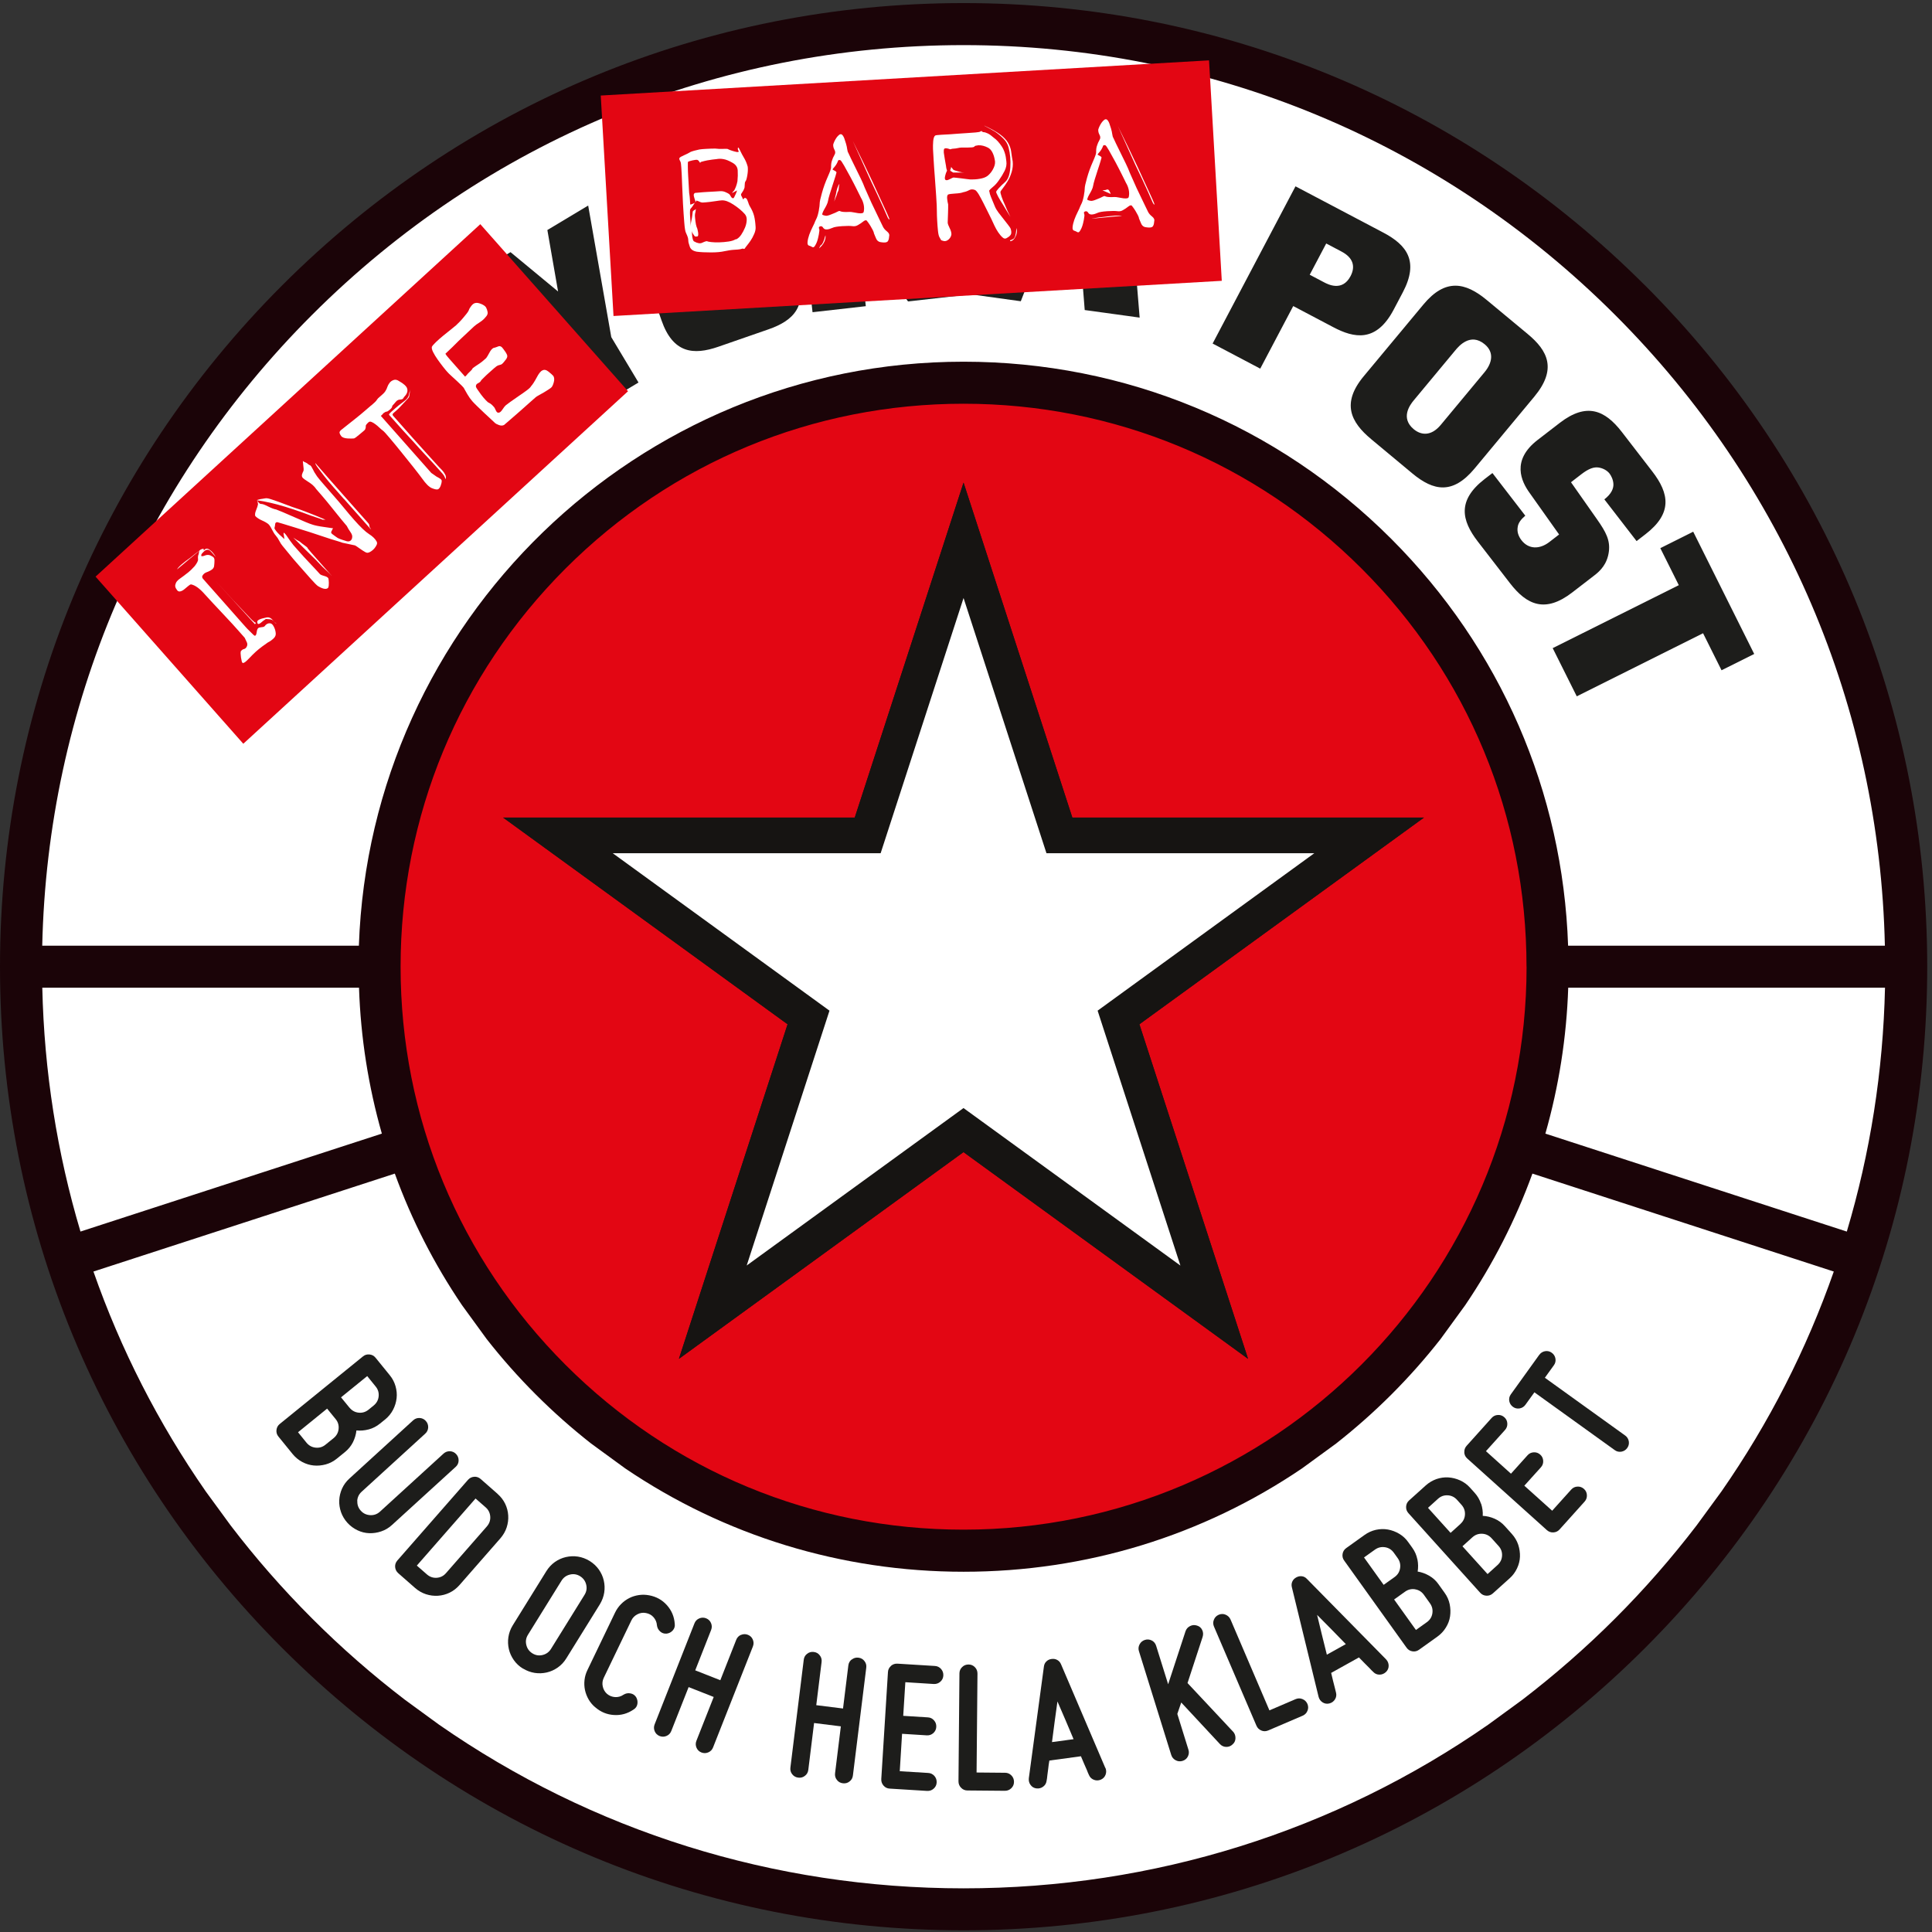 <svg xmlns:xlink="http://www.w3.org/1999/xlink" xmlns="http://www.w3.org/2000/svg" width="386" height="386" viewBox="0 0 386 386" fill="none">
  <rect x="0" y="0" width="386" height="386" fill="#333333" stroke="none"/>
  <g clip-path="url(#clip0_245_1063)">
    <path d="M193.46 309.808C128.747 309.808 76.291 257.353 76.291 192.64C76.291 127.927 128.747 75.472 193.46 75.472C258.173 75.472 310.641 127.927 310.641 192.64C310.641 257.353 258.186 309.808 193.46 309.808Z" fill="#E30613"/>
    <path d="M192.523 381.456C88.523 381.456 4.205 297.138 4.205 193.138C4.205 89.138 88.523 4.82 192.523 4.82C296.523 4.82 380.854 89.138 380.854 193.138C380.854 297.138 296.536 381.456 192.523 381.456Z" fill="white"/>
    <path d="M193.46 309.808C128.747 309.808 76.291 257.353 76.291 192.64C76.291 127.927 128.747 75.472 193.46 75.472C258.173 75.472 310.641 127.927 310.641 192.64C310.641 257.353 258.186 309.808 193.46 309.808Z" fill="#E30613"/>
    <path d="M223.476 203.27L273.546 166.906H211.667L192.523 107.938L173.367 166.906H111.475L161.545 203.283L142.415 262.162L192.511 225.772L242.594 262.162L223.476 203.27Z" fill="white"/>
    <path d="M328.643 57.007C292.279 20.643 243.94 0.615 192.511 0.615C141.081 0.615 92.742 20.643 56.379 57.007C20.028 93.37 0 141.709 0 193.139C0 244.568 20.028 292.908 56.392 329.271C92.755 365.634 141.094 385.662 192.524 385.662C243.953 385.662 292.292 365.634 328.656 329.271C365.019 292.908 385.047 244.568 385.047 193.139C385.047 141.709 365.019 93.37 328.656 57.007H328.643ZM62.315 62.943C97.089 28.17 143.325 9.014 192.511 9.014C241.696 9.014 287.933 28.17 322.706 62.943C356.492 96.73 375.533 141.338 376.585 188.946H313.295C312.256 158.237 299.806 129.516 277.97 107.667C255.147 84.844 224.784 72.265 192.498 72.265C127.259 72.265 73.932 124.233 71.701 188.946H8.437C9.501 141.338 28.529 96.73 62.315 62.943ZM304.999 193.139C304.999 255.159 254.544 305.614 192.511 305.614C162.469 305.614 134.222 293.92 112.975 272.674C91.729 251.428 80.035 223.181 80.035 193.139C80.035 163.097 91.742 134.85 112.975 113.603C134.222 92.357 162.469 80.663 192.511 80.663C222.553 80.663 250.8 92.37 272.046 113.603C293.292 134.85 304.986 163.097 304.986 193.139H304.999ZM8.437 197.332H71.727C72.06 207.32 73.612 217.09 76.291 226.489L16.079 246.056C11.412 230.413 8.822 214.052 8.45 197.332H8.437ZM343.94 297.972L338.99 304.742C334.015 311.243 328.604 317.449 322.719 323.334C316.834 329.22 310.615 334.643 304.127 339.618L297.344 344.568C266.776 365.827 230.528 377.277 192.524 377.277C154.519 377.277 118.258 365.827 87.703 344.568L80.92 339.618C74.419 334.643 68.201 329.22 62.328 323.334C56.443 317.449 51.019 311.243 46.057 304.742L41.108 297.972C31.632 284.342 24.105 269.584 18.669 254.044L78.882 234.477C82.241 243.735 86.741 252.556 92.306 260.763L97.243 267.545C100.269 271.405 103.538 275.098 107.052 278.611C110.565 282.124 114.258 285.394 118.117 288.42L124.9 293.369C144.71 306.794 168.059 314.025 192.524 314.025C216.988 314.025 240.337 306.807 260.147 293.369L266.93 288.42C270.777 285.394 274.482 282.124 277.996 278.611C281.509 275.098 284.779 271.405 287.805 267.545L292.741 260.763C298.306 252.544 302.806 243.735 306.166 234.477L366.378 254.044C360.942 269.584 353.428 284.342 343.94 297.972ZM368.968 246.056L308.756 226.489C311.436 217.09 312.987 207.32 313.32 197.332H376.61C376.238 214.052 373.648 230.413 368.981 246.056H368.968Z" fill="#1B0408"/>
    <path d="M284.497 163.341H214.244L192.511 96.423L170.777 163.341H100.512L157.353 204.641L135.645 271.483L192.498 230.183L249.351 271.483L227.643 204.641L284.484 163.354L284.497 163.341ZM192.511 221.374L149.185 252.839L165.726 201.923L122.425 170.47H175.945L192.511 119.477L209.077 170.47H262.584L219.296 201.923L235.837 252.852L192.511 221.387V221.374Z" fill="#161412"/>
    <path d="M223.476 203.27L273.546 166.906H211.667L192.523 107.938L173.367 166.906H111.475L161.545 203.283L142.415 262.162L192.511 225.772L242.594 262.162L223.476 203.27Z" fill="white"/>
    <path d="M67.829 77.856L82.497 64.623C86.536 60.969 90.191 59.789 95.178 65.303C98.397 68.867 98.281 71.637 98.064 72.701C97.833 73.958 97.23 74.881 96.461 75.894L96.525 75.958C101.756 72.791 104.91 76.227 107.077 78.625C109.68 81.51 111.681 83.305 113.655 84.318L105.564 91.614C104.013 90.652 101.679 88.472 99.499 86.139C96.807 83.228 95.012 81.984 91.883 84.805L90.062 86.446L99.589 96.999L91.601 104.205L67.816 77.856H67.829ZM80.702 76.06L85.37 81.228L87.357 79.433C88.242 78.625 90.716 76.407 88.306 73.727C86.049 71.227 83.587 73.458 83.036 73.945L80.702 76.048V76.06Z" fill="#1D1D1B"/>
    <path d="M92.781 55.906L102 50.379L111.501 58.239L109.36 45.956L117.514 41.07L122.13 67.356L127.567 76.421L118.348 81.947L112.578 72.331L92.768 55.893L92.781 55.906Z" fill="#1D1D1B"/>
    <path d="M147.403 53.416L137.581 56.378C134.978 57.186 130.311 57.827 128.118 51.505L126.285 46.223C124.067 39.812 126.695 36.85 131.978 35.016L141.351 31.759C146.621 29.926 150.557 30.567 152.801 37.029L153.545 39.17L143.607 42.62C143.018 40.914 142.12 40.158 141.261 39.914C140.402 39.671 139.517 39.837 139.043 40.004C138.261 40.273 137.607 40.94 137.222 41.658C136.773 42.491 136.773 43.62 137.376 45.364L138.235 47.851L146.967 45.261C149.89 44.389 151.737 44.094 153.788 45.094C156.019 46.171 156.878 47.928 157.353 49.326L159.186 54.608C161.417 61.058 158.686 64.02 153.493 65.815L143.556 69.264C138.504 71.021 134.44 70.572 132.157 63.981L131.516 62.148L141.671 58.622C142.082 59.647 142.595 60.455 143.402 60.801C144.184 61.212 145.12 61.237 146.069 60.904C148.288 60.135 148.98 58.032 148.198 55.775L147.377 53.416H147.403Z" fill="#1D1D1B"/>
    <path d="M158.366 27.105L169.008 25.899L170.598 39.978H170.688L177.035 24.989L188.177 23.732L180.343 41.619L193.216 58.891L181.42 60.224L171.418 46.53H171.329L172.983 61.173L162.34 62.378L158.353 27.105H158.366Z" fill="#1D1D1B"/>
    <path d="M206.794 24.76L224.72 27.222L227.694 63.457L216.719 61.944L216.155 54.828L206.551 53.507L203.948 60.187L194.024 58.815L206.782 24.747L206.794 24.76ZM214.424 32.658H214.334L209.218 46.48L215.578 47.352L214.436 32.658H214.424Z" fill="#1D1D1B"/>
    <path d="M258.827 37.224L276.342 46.456C281.124 48.969 283.522 52.225 280.278 58.393L278.445 61.868C274.957 68.484 270.533 67.561 266.379 65.368L258.378 61.15L251.787 73.651L242.273 68.638L258.827 37.236V37.224ZM264.969 48.648L261.673 54.892L264.494 56.38C265.315 56.816 268.174 58.316 269.828 55.175C270.841 53.251 270.367 51.495 268.033 50.264L264.969 48.648Z" fill="#1D1D1B"/>
    <path d="M273.956 87.743C269.841 84.319 267.981 80.562 272.469 75.164L284.394 60.829C288.766 55.572 292.766 56.38 297.062 59.957L305.23 66.74C309.281 70.099 311.089 73.766 306.55 79.242L294.626 93.589C290.253 98.847 286.42 98.116 282.163 94.577L273.969 87.755L273.956 87.743ZM296.587 74.382C298.126 72.535 298.575 70.394 296.626 68.779C293.754 66.394 291.42 69.189 290.715 70.048L282.458 79.985C281.688 80.908 279.765 83.511 282.458 85.755C283.842 86.909 285.881 87.281 287.881 84.858L296.587 74.382Z" fill="#1D1D1B"/>
    <path d="M311.513 106.809L305.576 98.437C303.986 96.218 301.896 92 307.192 87.91L311.615 84.499C316.988 80.358 320.642 81.909 324.053 86.333L330.117 94.192C333.528 98.616 334.169 102.553 328.771 106.72L326.976 108.105L320.539 99.77C321.963 98.668 322.399 97.578 322.347 96.68C322.296 95.782 321.873 95 321.565 94.603C321.052 93.949 320.219 93.539 319.411 93.41C318.475 93.257 317.411 93.615 315.949 94.744L313.872 96.347L319.103 103.796C320.86 106.297 321.732 107.951 321.437 110.22C321.116 112.682 319.732 114.054 318.552 114.951L314.128 118.362C308.717 122.542 305.05 120.875 301.691 116.529L295.254 108.194C291.985 103.95 291.113 99.962 296.639 95.693L298.178 94.513L304.743 103.027C303.896 103.745 303.306 104.489 303.217 105.361C303.076 106.232 303.358 107.117 303.973 107.925C305.409 109.784 307.615 109.771 309.525 108.31L311.5 106.784L311.513 106.809Z" fill="#1D1D1B"/>
    <path d="M338.298 106.245L350.479 130.658L343.952 133.915L340.26 126.517L315.026 139.121L310.218 129.492L335.413 116.913L331.72 109.515L338.285 106.232L338.298 106.245Z" fill="#1D1D1B"/>
    <path d="M284.497 163.341H214.244L192.511 96.423L170.777 163.341H100.512L157.353 204.641L135.645 271.483L192.498 230.183L249.351 271.483L227.643 204.641L284.484 163.354L284.497 163.341ZM192.511 221.374L149.185 252.839L165.726 201.923L122.425 170.47H175.945L192.511 119.477L209.077 170.47H262.584L219.296 201.923L235.837 252.852L192.511 221.387V221.374Z" fill="#161412"/>
    <path d="M73.65 285.588C72.829 285.806 72.009 285.87 71.214 285.793C71.124 286.601 70.893 287.383 70.521 288.139C70.136 288.896 69.611 289.55 68.931 290.101L67.303 291.422C66.623 291.973 65.88 292.358 65.085 292.576C64.277 292.794 63.482 292.871 62.687 292.794C61.892 292.717 61.123 292.486 60.379 292.089C59.635 291.691 59.007 291.165 58.468 290.511L55.635 287.024C55.314 286.639 55.186 286.203 55.237 285.703C55.289 285.216 55.507 284.806 55.891 284.498L72.509 271.009C72.893 270.688 73.329 270.56 73.829 270.612C74.317 270.663 74.727 270.881 75.035 271.265L77.868 274.753C78.407 275.407 78.791 276.138 79.022 276.946C79.253 277.753 79.33 278.548 79.24 279.343C79.15 280.138 78.92 280.908 78.535 281.651C78.15 282.395 77.625 283.036 76.958 283.587L75.906 284.434C75.227 284.985 74.483 285.37 73.663 285.588H73.65ZM67.649 285.498C67.726 284.754 67.534 284.1 67.059 283.523L65.354 281.433L59.545 286.152L61.238 288.242C61.712 288.819 62.315 289.152 63.059 289.229C63.79 289.306 64.456 289.114 65.033 288.639L66.662 287.319C67.239 286.844 67.572 286.242 67.649 285.511V285.498ZM69.842 281.254C70.316 281.831 70.919 282.164 71.65 282.241C72.393 282.318 73.047 282.113 73.624 281.651L74.663 280.805C75.24 280.331 75.573 279.728 75.65 278.997C75.727 278.266 75.535 277.6 75.06 277.023L73.368 274.933L68.136 279.177L69.842 281.267V281.254Z" fill="#1D1D1B"/>
    <path d="M71.394 299.909C71.355 300.653 71.599 301.294 72.099 301.845C72.586 302.384 73.201 302.666 73.958 302.717C74.702 302.755 75.356 302.525 75.907 302.025L88.614 290.421C88.985 290.087 89.409 289.933 89.909 289.946C90.396 289.972 90.819 290.164 91.152 290.536C91.486 290.908 91.64 291.331 91.627 291.831C91.614 292.331 91.409 292.741 91.037 293.075L78.317 304.679C77.676 305.269 76.958 305.692 76.163 305.961C75.368 306.23 74.573 306.346 73.778 306.32C72.971 306.294 72.189 306.102 71.432 305.743C70.675 305.384 70.009 304.897 69.432 304.268C68.842 303.627 68.419 302.909 68.137 302.127C67.867 301.345 67.739 300.55 67.778 299.742C67.816 298.934 68.008 298.152 68.342 297.396C68.688 296.639 69.175 295.973 69.829 295.383L82.536 283.779C82.908 283.445 83.331 283.279 83.831 283.304C84.318 283.33 84.741 283.522 85.075 283.894C85.408 284.266 85.562 284.689 85.549 285.189C85.523 285.676 85.331 286.1 84.959 286.433L72.253 298.037C71.701 298.537 71.406 299.165 71.368 299.909H71.394Z" fill="#1D1D1B"/>
    <path d="M99.397 298.458C100.051 299.035 100.564 299.689 100.923 300.433C101.282 301.177 101.487 301.959 101.538 302.767C101.589 303.574 101.487 304.369 101.23 305.164C100.974 305.947 100.551 306.677 99.987 307.331L91.806 316.679C91.229 317.333 90.575 317.845 89.831 318.204C89.088 318.563 88.306 318.769 87.498 318.82C86.69 318.871 85.895 318.769 85.1 318.512C84.318 318.256 83.587 317.833 82.933 317.268L79.561 314.306C79.189 313.973 78.984 313.563 78.945 313.076C78.907 312.588 79.061 312.152 79.394 311.768L93.499 295.663C93.832 295.291 94.242 295.086 94.73 295.048C95.217 295.009 95.653 295.163 96.037 295.497L99.409 298.458H99.397ZM97.948 303.01C97.897 302.267 97.589 301.651 97.037 301.164L95.012 299.394L83.279 312.793L85.305 314.563C85.869 315.05 86.523 315.281 87.254 315.23C87.998 315.178 88.613 314.871 89.101 314.306L97.281 304.959C97.768 304.395 97.999 303.741 97.948 303.01Z" fill="#1D1D1B"/>
    <path d="M104.474 333.375C103.731 332.913 103.128 332.349 102.654 331.669C102.179 330.99 101.846 330.259 101.666 329.477C101.487 328.695 101.448 327.887 101.576 327.066C101.705 326.246 101.987 325.464 102.448 324.72L109.154 313.911C109.616 313.167 110.18 312.565 110.86 312.077C111.539 311.603 112.27 311.27 113.065 311.09C113.86 310.911 114.655 310.872 115.476 311C116.296 311.129 117.078 311.423 117.809 311.872C118.553 312.334 119.156 312.898 119.643 313.578C120.117 314.257 120.451 314.988 120.63 315.77C120.81 316.552 120.848 317.36 120.72 318.181C120.592 319.001 120.297 319.783 119.848 320.527L113.142 331.336C112.68 332.08 112.116 332.682 111.437 333.157C110.757 333.631 110.026 333.965 109.244 334.144C108.449 334.324 107.654 334.362 106.834 334.234C106.013 334.106 105.231 333.811 104.487 333.362L104.474 333.375ZM115.912 314.924C115.27 314.526 114.591 314.411 113.873 314.59C113.155 314.757 112.591 315.167 112.193 315.796L105.487 326.605C105.09 327.246 104.974 327.925 105.154 328.644C105.321 329.362 105.731 329.926 106.359 330.323C107 330.721 107.667 330.836 108.398 330.657C109.116 330.49 109.68 330.08 110.078 329.451L116.783 318.642C117.181 318.001 117.296 317.334 117.117 316.604C116.95 315.886 116.54 315.321 115.912 314.924Z" fill="#1D1D1B"/>
    <path d="M118.925 341.107C118.387 340.659 117.951 340.133 117.604 339.543C117.258 338.94 117.015 338.312 116.874 337.658C116.733 336.991 116.707 336.325 116.784 335.645C116.861 334.965 117.053 334.299 117.374 333.645L122.887 322.182C123.195 321.554 123.58 320.989 124.08 320.489C124.567 319.989 125.118 319.592 125.721 319.284C126.323 318.976 126.965 318.784 127.657 318.681C128.337 318.579 129.029 318.605 129.708 318.733C131.132 319.002 132.311 319.656 133.247 320.707C134.183 321.759 134.709 322.99 134.812 324.439C134.876 324.939 134.748 325.375 134.414 325.746C134.081 326.118 133.671 326.336 133.17 326.388C132.683 326.426 132.247 326.285 131.888 325.952C131.516 325.618 131.311 325.208 131.247 324.708C131.209 324.105 130.978 323.58 130.58 323.118C130.183 322.656 129.67 322.387 129.055 322.272C128.478 322.156 127.913 322.233 127.362 322.515C126.811 322.797 126.413 323.195 126.144 323.746L120.63 335.209C120.361 335.773 120.297 336.35 120.425 336.94C120.554 337.53 120.836 338.03 121.284 338.427C121.759 338.825 122.297 339.03 122.913 339.069C123.515 339.094 124.067 338.94 124.567 338.594C125.003 338.325 125.452 338.235 125.939 338.325C126.426 338.402 126.798 338.645 127.08 339.056C127.336 339.492 127.426 339.941 127.349 340.428C127.272 340.915 127.016 341.287 126.58 341.556C125.387 342.364 124.092 342.736 122.682 342.646C121.284 342.569 120.028 342.056 118.938 341.107H118.925Z" fill="#1D1D1B"/>
    <path d="M148.044 326.644C148.492 326.452 148.954 326.439 149.416 326.619C149.877 326.798 150.211 327.119 150.403 327.567C150.595 328.016 150.608 328.478 150.429 328.939L142.466 349.121C142.287 349.583 141.966 349.916 141.517 350.109C141.069 350.301 140.607 350.314 140.145 350.134C139.684 349.955 139.35 349.634 139.158 349.185C138.966 348.737 138.953 348.275 139.132 347.813L142.594 339.043L137.581 337.069L134.119 345.839C133.939 346.3 133.619 346.634 133.17 346.826C132.721 347.019 132.26 347.031 131.798 346.852C131.337 346.672 131.003 346.352 130.811 345.903C130.619 345.454 130.606 344.993 130.785 344.531L138.748 324.336C138.927 323.875 139.248 323.541 139.697 323.349C140.145 323.157 140.607 323.144 141.069 323.323C141.53 323.503 141.863 323.823 142.056 324.272C142.248 324.721 142.261 325.182 142.081 325.644L138.902 333.722L143.915 335.697L147.095 327.619C147.274 327.157 147.595 326.824 148.044 326.631V326.644Z" fill="#1D1D1B"/>
    <path d="M170.2 331.552C170.585 331.245 171.034 331.129 171.521 331.193C172.021 331.258 172.418 331.475 172.713 331.873C173.021 332.258 173.136 332.706 173.072 333.194L170.405 354.735C170.341 355.235 170.123 355.632 169.726 355.927C169.341 356.235 168.892 356.35 168.392 356.286C167.892 356.222 167.495 356.004 167.2 355.607C166.892 355.222 166.777 354.773 166.841 354.273L167.995 344.913L162.648 344.246L161.494 353.606C161.43 354.106 161.212 354.504 160.814 354.799C160.43 355.107 159.981 355.222 159.481 355.158C158.981 355.094 158.583 354.876 158.276 354.478C157.968 354.094 157.852 353.645 157.917 353.145L160.584 331.604C160.648 331.104 160.866 330.706 161.263 330.411C161.648 330.104 162.097 329.988 162.597 330.052C163.097 330.116 163.494 330.334 163.789 330.732C164.097 331.116 164.212 331.565 164.148 332.065L163.084 340.682L168.431 341.349L169.495 332.732C169.559 332.245 169.777 331.834 170.174 331.54L170.2 331.552Z" fill="#1D1D1B"/>
    <path d="M177.996 332.835C178.368 332.515 178.804 332.361 179.304 332.387L186.779 332.848C187.279 332.874 187.69 333.079 188.023 333.451C188.344 333.823 188.497 334.259 188.472 334.759C188.446 335.259 188.241 335.669 187.869 336.002C187.497 336.323 187.061 336.477 186.561 336.451L180.881 336.092L180.458 342.811L185.382 343.119C185.882 343.144 186.292 343.349 186.613 343.721C186.946 344.093 187.087 344.529 187.061 345.029C187.036 345.529 186.831 345.94 186.459 346.273C186.087 346.593 185.651 346.747 185.151 346.709L180.227 346.401L179.766 353.876L185.446 354.223C185.946 354.248 186.356 354.453 186.69 354.825C187.01 355.197 187.164 355.633 187.138 356.133C187.113 356.633 186.907 357.043 186.536 357.364C186.164 357.697 185.728 357.838 185.228 357.813L177.753 357.351C177.252 357.325 176.842 357.12 176.522 356.749C176.201 356.377 176.047 355.941 176.073 355.441L177.406 334.079C177.432 333.579 177.637 333.169 178.009 332.848L177.996 332.835Z" fill="#1D1D1B"/>
    <path d="M192.011 357.173C191.665 356.827 191.498 356.391 191.498 355.891L191.69 334.337C191.69 333.837 191.87 333.414 192.229 333.068C192.575 332.721 193.011 332.555 193.511 332.555C194.011 332.555 194.434 332.734 194.78 333.093C195.127 333.439 195.293 333.875 195.293 334.375L195.114 354.134L200.807 354.186C201.307 354.186 201.73 354.365 202.076 354.724C202.422 355.07 202.589 355.506 202.589 356.006C202.589 356.506 202.41 356.929 202.051 357.276C201.692 357.622 201.268 357.789 200.768 357.789L193.293 357.724C192.793 357.724 192.37 357.545 192.024 357.186L192.011 357.173Z" fill="#1D1D1B"/>
    <path d="M220.86 353.21C221.053 353.685 221.053 354.159 220.873 354.608C220.694 355.057 220.373 355.377 219.924 355.569C219.45 355.762 218.976 355.762 218.527 355.582C218.078 355.403 217.757 355.095 217.565 354.633C217.424 354.351 217.283 354.005 217.129 353.595C216.988 353.261 216.809 352.864 216.603 352.402C216.398 351.941 216.193 351.441 215.962 350.889L209.654 351.748C209.551 352.338 209.474 352.89 209.423 353.39C209.359 353.89 209.308 354.313 209.256 354.672C209.218 355.108 209.167 355.48 209.103 355.787C209.038 356.275 208.82 356.659 208.423 356.954C208.038 357.249 207.59 357.365 207.077 357.313C206.589 357.249 206.205 357.031 205.91 356.634C205.615 356.249 205.5 355.8 205.551 355.287L208.564 332.977C208.615 332.567 208.769 332.22 209.051 331.951C209.333 331.669 209.68 331.502 210.103 331.451C210.526 331.4 210.898 331.451 211.244 331.656C211.59 331.849 211.834 332.143 211.988 332.515L220.835 353.223L220.86 353.21ZM214.488 347.466C213.962 346.222 213.424 344.953 212.872 343.645C212.321 342.337 211.782 341.093 211.27 339.939C211.09 341.196 210.898 342.529 210.718 343.94C210.526 345.35 210.346 346.722 210.18 348.056L214.475 347.479L214.488 347.466Z" fill="#1D1D1B"/>
    <path d="M246.376 345.98C246.697 346.351 246.851 346.787 246.838 347.287C246.825 347.788 246.633 348.198 246.261 348.518C245.902 348.865 245.479 349.031 244.979 349.018C244.491 349.006 244.068 348.813 243.722 348.441L236.003 340.146L235.221 342.428L237.439 349.57C237.593 350.044 237.542 350.506 237.324 350.942C237.093 351.378 236.734 351.673 236.26 351.814C235.785 351.967 235.324 351.916 234.888 351.685C234.452 351.455 234.157 351.108 234.003 350.621L227.554 329.901C227.4 329.426 227.451 328.965 227.682 328.529C227.913 328.093 228.259 327.798 228.746 327.644C229.22 327.49 229.682 327.541 230.118 327.759C230.554 327.99 230.849 328.349 230.99 328.824L233.388 336.504L236.862 325.9C237.029 325.426 237.337 325.092 237.773 324.874C238.209 324.656 238.67 324.618 239.132 324.772C239.619 324.913 239.965 325.195 240.183 325.644C240.401 326.08 240.427 326.554 240.273 327.054L237.26 336.26L246.351 345.967L246.376 345.98Z" fill="#1D1D1B"/>
    <path d="M252.018 345.747C251.557 345.567 251.236 345.247 251.031 344.785L242.543 324.975C242.35 324.513 242.338 324.065 242.53 323.603C242.709 323.141 243.03 322.821 243.491 322.616C243.953 322.423 244.415 322.411 244.863 322.603C245.312 322.795 245.646 323.103 245.851 323.564L253.621 341.721L258.852 339.477C259.314 339.284 259.763 339.272 260.224 339.464C260.686 339.656 261.006 339.964 261.212 340.426C261.404 340.887 261.417 341.349 261.224 341.797C261.045 342.259 260.724 342.58 260.263 342.785L253.377 345.734C252.916 345.926 252.454 345.939 252.005 345.747H252.018Z" fill="#1D1D1B"/>
    <path d="M276.918 331.516C277.265 331.888 277.444 332.324 277.444 332.811C277.444 333.299 277.265 333.709 276.906 334.055C276.534 334.401 276.098 334.581 275.611 334.581C275.123 334.581 274.713 334.401 274.38 334.055C274.149 333.837 273.88 333.581 273.585 333.247C273.328 332.991 273.02 332.683 272.661 332.324C272.302 331.965 271.918 331.568 271.507 331.144L265.956 334.235C266.084 334.824 266.212 335.363 266.34 335.837C266.468 336.312 266.571 336.748 266.661 337.094C266.776 337.517 266.866 337.876 266.93 338.184C267.045 338.658 266.981 339.094 266.725 339.517C266.468 339.928 266.097 340.21 265.597 340.338C265.122 340.453 264.673 340.389 264.263 340.133C263.853 339.876 263.571 339.504 263.442 339.004L258.108 317.13C258.006 316.732 258.031 316.361 258.185 316.002C258.339 315.643 258.608 315.361 258.98 315.155C259.352 314.95 259.724 314.873 260.121 314.925C260.506 314.976 260.84 315.155 261.122 315.463L276.918 331.516ZM268.892 328.49C267.956 327.529 266.994 326.541 265.994 325.516C264.994 324.503 264.058 323.541 263.147 322.643C263.442 323.887 263.75 325.195 264.096 326.567C264.443 327.952 264.776 329.285 265.096 330.593L268.892 328.478V328.49Z" fill="#1D1D1B"/>
    <path d="M283.189 311.538C283.355 312.371 283.368 313.192 283.24 313.987C284.035 314.115 284.804 314.397 285.548 314.82C286.279 315.244 286.907 315.808 287.407 316.526L288.625 318.231C289.138 318.936 289.471 319.706 289.638 320.513C289.805 321.334 289.83 322.129 289.715 322.924C289.6 323.719 289.317 324.476 288.869 325.181C288.433 325.899 287.856 326.501 287.176 326.989L283.522 329.604C283.112 329.899 282.676 330.002 282.188 329.925C281.701 329.848 281.317 329.604 281.022 329.194L268.559 311.794C268.264 311.397 268.161 310.948 268.238 310.461C268.315 309.974 268.559 309.589 268.969 309.294L272.623 306.678C273.316 306.178 274.059 305.845 274.88 305.653C275.7 305.473 276.508 305.448 277.29 305.589C278.085 305.73 278.829 306.012 279.547 306.435C280.265 306.858 280.881 307.422 281.381 308.14L282.163 309.23C282.676 309.935 283.009 310.717 283.176 311.538H283.189ZM278.637 315.077C279.239 314.641 279.611 314.064 279.727 313.32C279.842 312.589 279.688 311.923 279.252 311.307L278.47 310.217C278.034 309.615 277.457 309.243 276.726 309.127C275.995 309.012 275.329 309.166 274.713 309.602L272.521 311.166L276.444 316.641L278.637 315.077ZM282.74 317.526C282.009 317.411 281.342 317.564 280.727 318L278.534 319.565L282.894 325.655L285.086 324.091C285.689 323.655 286.061 323.078 286.176 322.347C286.291 321.616 286.138 320.949 285.702 320.334L284.484 318.629C284.048 318.026 283.471 317.654 282.74 317.539V317.526Z" fill="#1D1D1B"/>
    <path d="M295.921 300.434C296.177 301.242 296.293 302.05 296.241 302.857C297.049 302.896 297.844 303.088 298.626 303.434C299.408 303.781 300.088 304.268 300.665 304.922L302.062 306.473C302.652 307.127 303.063 307.845 303.332 308.627C303.588 309.422 303.704 310.217 303.678 311.012C303.652 311.807 303.447 312.602 303.088 313.359C302.729 314.115 302.242 314.782 301.601 315.346L298.267 318.346C297.895 318.68 297.459 318.834 296.972 318.808C296.472 318.782 296.062 318.59 295.728 318.218L281.393 302.319C281.06 301.947 280.906 301.524 280.932 301.024C280.957 300.537 281.15 300.113 281.522 299.78L284.855 296.78C285.484 296.216 286.202 295.792 286.984 295.51C287.779 295.241 288.574 295.126 289.369 295.177C290.164 295.228 290.946 295.421 291.715 295.767C292.472 296.113 293.151 296.6 293.728 297.254L294.626 298.254C295.215 298.908 295.626 299.626 295.895 300.434H295.921ZM291.792 304.46C292.343 303.96 292.651 303.332 292.69 302.601C292.728 301.857 292.497 301.216 291.997 300.652L291.1 299.652C290.6 299.1 289.984 298.793 289.24 298.754C288.497 298.716 287.856 298.947 287.304 299.447L285.304 301.255L289.817 306.255L291.818 304.447L291.792 304.46ZM296.139 306.435C295.395 306.396 294.754 306.627 294.19 307.127L292.189 308.935L297.203 314.487L299.203 312.679C299.755 312.179 300.062 311.564 300.101 310.82C300.139 310.076 299.908 309.435 299.408 308.884L298.011 307.332C297.511 306.781 296.895 306.473 296.152 306.435H296.139Z" fill="#1D1D1B"/>
    <path d="M292.562 290.151C292.536 289.663 292.69 289.227 293.023 288.856L298.024 283.291C298.357 282.919 298.768 282.727 299.268 282.701C299.768 282.675 300.191 282.829 300.563 283.163C300.934 283.496 301.127 283.906 301.152 284.406C301.178 284.894 301.024 285.329 300.691 285.701L296.883 289.933L301.883 294.433L305.191 290.753C305.525 290.381 305.935 290.189 306.435 290.163C306.935 290.138 307.358 290.292 307.73 290.625C308.102 290.958 308.294 291.369 308.32 291.869C308.346 292.369 308.192 292.792 307.858 293.164L304.55 296.831L310.115 301.832L313.923 297.6C314.257 297.228 314.667 297.036 315.167 297.01C315.654 296.985 316.09 297.139 316.462 297.472C316.834 297.805 317.026 298.216 317.052 298.716C317.077 299.203 316.924 299.639 316.59 300.011L311.59 305.576C311.256 305.947 310.846 306.14 310.346 306.165C309.859 306.191 309.423 306.037 309.051 305.704L293.139 291.394C292.767 291.061 292.574 290.651 292.549 290.151H292.562Z" fill="#1D1D1B"/>
    <path d="M307.538 270.687C307.833 270.277 308.217 270.046 308.705 269.956C309.192 269.879 309.641 269.982 310.038 270.277C310.448 270.572 310.679 270.956 310.769 271.444C310.846 271.931 310.743 272.38 310.448 272.777L308.653 275.265L324.694 286.804C325.104 287.099 325.335 287.484 325.425 287.971C325.502 288.458 325.399 288.907 325.104 289.305C324.809 289.715 324.424 289.946 323.937 290.036C323.45 290.113 323.001 290.01 322.604 289.715L306.563 278.175L304.768 280.663C304.473 281.073 304.089 281.304 303.601 281.394C303.114 281.47 302.665 281.368 302.268 281.073C301.87 280.778 301.627 280.393 301.537 279.906C301.46 279.419 301.563 278.97 301.858 278.573L307.538 270.674V270.687Z" fill="#1D1D1B"/>
    <path d="M125.477 78.165L48.609 148.597L19.092 115.208L95.961 44.789L125.477 78.165Z" fill="#E30613"/>
    <path d="M40.133 110.384C40.287 110.294 40.428 110.179 40.582 110.038C40.71 109.961 40.839 109.871 40.967 109.756C41.095 109.641 41.236 109.602 41.377 109.628C41.544 109.628 41.736 109.717 41.941 109.884C42.159 110.038 42.339 110.205 42.493 110.384C42.698 110.628 42.916 110.923 43.121 111.282L42.775 110.897L42.403 110.474C42.275 110.32 42.108 110.153 41.916 109.987C41.544 109.743 41.159 109.794 40.762 110.166C40.364 110.538 40.185 110.782 40.223 110.897C40.172 111.064 40.223 111.128 40.39 111.128C40.556 111.128 40.749 111.064 40.98 110.974C41.467 110.782 41.954 110.846 42.441 111.192C42.724 111.333 42.864 111.589 42.852 111.961C42.852 112.333 42.826 112.667 42.788 112.974C42.788 113.359 42.57 113.679 42.147 113.923C41.723 114.167 41.428 114.295 41.262 114.333C40.89 114.474 40.608 114.718 40.416 115.077C40.364 115.282 40.416 115.462 40.531 115.603L41.159 116.321L48.532 124.655L49.07 125.258C49.314 125.527 49.558 125.796 49.827 126.04C50.083 126.296 50.327 126.527 50.558 126.758C50.776 126.989 50.93 127.066 51.019 126.989C51.148 126.912 51.237 126.681 51.289 126.284C51.34 125.886 51.443 125.617 51.596 125.489C51.699 125.399 51.93 125.335 52.25 125.309C52.584 125.283 52.789 125.219 52.879 125.104C53.173 124.694 53.52 124.501 53.93 124.527C54.212 124.54 54.468 124.745 54.674 125.142C54.892 125.54 55.02 125.937 55.071 126.348C55.161 126.809 55.033 127.207 54.661 127.553C54.289 127.899 53.917 128.168 53.532 128.348C53.173 128.592 52.763 128.886 52.327 129.207C51.891 129.54 51.494 129.861 51.148 130.169C50.763 130.515 50.276 130.989 49.724 131.579C49.16 132.169 48.788 132.464 48.583 132.451C48.455 132.489 48.365 132.374 48.301 132.13C48.237 131.874 48.186 131.63 48.147 131.361C48.109 131.105 48.083 130.835 48.07 130.553C48.057 130.271 48.096 130.105 48.186 130.028C48.365 129.835 48.557 129.707 48.763 129.669C48.968 129.617 49.147 129.476 49.276 129.233C49.442 128.938 49.455 128.643 49.327 128.348C49.199 128.053 49.058 127.745 48.891 127.425L47.621 125.989C46.878 125.142 46.032 124.219 45.096 123.232C44.16 122.245 43.288 121.309 42.48 120.437C41.672 119.565 41.146 118.988 40.89 118.706C39.877 117.552 38.967 116.911 38.172 116.757C38.031 116.757 37.838 116.885 37.595 117.09C37.351 117.295 37.095 117.526 36.812 117.744C36.53 117.975 36.248 118.116 35.966 118.167C35.684 118.218 35.453 118.077 35.274 117.744C35.043 117.449 34.966 117.154 35.017 116.872C35.081 116.59 35.184 116.346 35.351 116.141C35.517 115.936 35.735 115.744 36.005 115.564C36.274 115.385 36.466 115.244 36.607 115.128C36.928 114.885 37.261 114.628 37.607 114.359C37.954 114.09 38.377 113.679 38.89 113.115C39.377 112.487 39.608 112.025 39.569 111.73C39.531 111.436 39.544 111.179 39.595 110.974C39.685 110.82 39.736 110.602 39.762 110.333C39.787 110.064 39.915 109.884 40.172 109.769C40.441 109.641 40.621 109.615 40.685 109.692C40.749 109.769 40.723 109.91 40.582 110.102C40.492 110.307 40.377 110.397 40.262 110.384L40.108 110.41L40.133 110.384ZM35.364 113.782C35.466 113.538 35.774 113.205 36.287 112.756C36.812 112.32 37.364 111.884 37.967 111.474C38.633 110.923 39.377 110.346 40.197 109.73L35.364 113.769V113.782ZM46.506 119.821C47.468 120.821 48.365 121.77 49.199 122.668C50.032 123.565 50.507 124.04 50.648 124.117C50.699 124.181 50.763 124.232 50.801 124.271C50.853 124.309 50.891 124.335 50.904 124.347C50.942 124.386 51.019 124.412 51.148 124.424L50.942 124.719L42.813 115.782L46.506 119.821ZM51.481 124.591C51.314 124.232 51.404 123.976 51.75 123.809C52.084 123.642 52.532 123.514 53.096 123.399C53.622 123.245 54.071 123.399 54.456 123.847C54.84 124.296 55.058 124.54 55.122 124.565C55.264 124.642 55.238 124.591 55.033 124.437C54.84 124.283 54.674 124.129 54.533 123.976C54.417 123.847 54.186 123.758 53.84 123.719C53.494 123.681 53.25 123.668 53.109 123.668C53.071 123.706 52.968 123.783 52.802 123.886C52.635 123.988 52.468 124.117 52.289 124.283C52.109 124.45 51.943 124.565 51.801 124.629C51.66 124.694 51.558 124.681 51.481 124.591Z" fill="white"/>
    <path d="M65.598 115.539C65.649 115.693 65.687 115.975 65.7 116.411C65.713 116.847 65.675 117.181 65.572 117.424C65.226 117.809 64.546 117.706 63.559 117.116C63.303 116.963 62.815 116.463 62.084 115.642C61.354 114.821 60.584 113.937 59.751 113.001C58.917 112.065 58.187 111.206 57.545 110.398C56.892 109.603 56.52 109.141 56.43 109.039C56.225 108.795 56.007 108.474 55.802 108.064C55.596 107.654 55.353 107.295 55.084 106.987C54.853 106.731 54.596 106.32 54.314 105.756C54.032 105.192 53.776 104.82 53.532 104.641C53.494 104.602 53.353 104.512 53.122 104.371C52.878 104.23 52.622 104.102 52.327 103.974C52.032 103.846 51.776 103.705 51.532 103.538C51.301 103.384 51.121 103.23 51.006 103.102C50.904 102.846 50.955 102.448 51.173 101.91C51.391 101.371 51.519 100.986 51.545 100.768C51.545 100.538 51.493 100.358 51.429 100.204C51.352 100.05 51.352 100.025 51.429 100.114L51.737 100.461C51.878 100.627 52.045 100.704 52.237 100.691C52.468 100.691 52.904 100.845 53.571 101.191C54.237 101.525 54.776 101.73 55.186 101.794C55.353 101.845 55.789 102.025 56.494 102.32C57.199 102.615 57.956 102.948 58.738 103.294C59.533 103.641 60.276 103.961 60.982 104.269C61.687 104.564 62.174 104.743 62.405 104.807C62.867 104.974 63.661 105.141 64.803 105.295C65.354 105.384 65.931 105.474 66.546 105.551C66.546 105.589 66.495 105.654 66.418 105.73C66.367 105.897 66.329 105.987 66.303 106C66.277 106.013 66.252 106.089 66.2 106.205C66.111 106.359 66.162 106.525 66.367 106.692C66.572 106.859 66.816 107.038 67.085 107.218C67.341 107.423 67.611 107.577 67.906 107.679C68.201 107.795 68.56 107.91 68.983 108.038C69.406 108.205 69.726 108.218 69.97 108.064C70.201 107.91 70.329 107.692 70.355 107.41C70.432 107.102 70.329 106.743 70.021 106.307C69.714 105.884 69.483 105.474 69.29 105.089C69.137 104.91 68.765 104.474 68.175 103.756C67.585 103.038 66.957 102.269 66.29 101.422C65.623 100.576 64.982 99.807 64.367 99.089C63.751 98.371 63.367 97.922 63.187 97.73C62.828 97.191 62.328 96.729 61.687 96.332C61.046 95.934 60.623 95.627 60.43 95.409C60.302 95.216 60.276 94.986 60.366 94.716C60.456 94.447 60.546 94.229 60.636 94.075C60.687 93.87 60.674 93.485 60.584 92.908C60.559 92.665 60.533 92.395 60.507 92.101C60.661 92.229 60.853 92.331 61.072 92.408C61.277 92.498 61.431 92.614 61.559 92.729C61.687 92.844 61.815 92.921 61.956 92.96C62.136 93.075 62.302 93.332 62.482 93.716C62.649 94.101 62.944 94.601 63.367 95.204C63.572 95.486 63.969 95.96 64.546 96.627C65.123 97.294 65.777 98.063 66.534 98.909C67.29 99.755 68.021 100.627 68.765 101.525C69.496 102.422 70.162 103.205 70.765 103.884C72.034 105.32 73.022 106.256 73.714 106.692C74.419 107.141 74.906 107.603 75.189 108.09C75.355 108.321 75.381 108.577 75.266 108.833C75.15 109.09 74.996 109.333 74.804 109.564C74.612 109.795 74.394 109.987 74.137 110.154C73.881 110.321 73.676 110.411 73.534 110.423C73.394 110.475 73.175 110.423 72.893 110.257C72.611 110.09 72.342 109.923 72.073 109.731C71.804 109.539 71.56 109.372 71.316 109.205C71.085 109.051 70.945 108.962 70.906 108.962L68.418 108.436C68.278 108.372 67.893 108.244 67.239 108.051C66.598 107.872 65.803 107.615 64.854 107.295C63.905 106.974 62.892 106.641 61.828 106.295C60.751 105.948 59.751 105.641 58.828 105.359C57.904 105.077 57.109 104.833 56.443 104.628C55.776 104.423 55.43 104.32 55.379 104.32C55.135 104.346 54.994 104.474 54.981 104.692C54.968 104.91 54.917 105.179 54.84 105.487C54.84 105.615 54.93 105.795 55.148 106.064C55.353 106.32 55.584 106.577 55.84 106.82C56.173 107.102 56.494 107.41 56.802 107.705C56.802 107.474 56.763 107.256 56.725 107.026C56.622 106.615 56.635 106.41 56.725 106.436C56.917 106.577 57.161 106.846 57.43 107.269C57.699 107.692 58.097 108.231 58.61 108.898L59.892 110.346C60.418 110.949 60.982 111.552 61.559 112.167C62.148 112.783 62.661 113.347 63.123 113.834C63.572 114.321 63.854 114.629 63.944 114.732C64.136 114.873 64.444 114.988 64.841 115.091C65.239 115.193 65.508 115.36 65.611 115.565L65.598 115.539ZM65.059 103.833C65.059 103.833 64.841 103.846 64.469 103.833C64.213 103.717 63.777 103.564 63.161 103.371C62.546 103.179 61.623 102.846 60.405 102.384C59.225 101.961 58.071 101.589 56.968 101.243C55.866 100.909 54.866 100.64 54.007 100.448C53.071 100.23 52.173 100.063 51.301 99.948C51.429 99.871 51.609 99.807 51.84 99.768C52.032 99.717 52.211 99.678 52.391 99.666C52.57 99.64 52.763 99.614 52.994 99.563C53.224 99.512 53.583 99.563 54.058 99.717C54.545 99.871 55.084 100.05 55.673 100.268C56.263 100.473 56.879 100.704 57.494 100.948C58.11 101.191 58.674 101.384 59.148 101.538C59.635 101.691 60.212 101.897 60.879 102.153C61.546 102.41 62.213 102.666 62.879 102.935C63.623 103.243 64.354 103.551 65.072 103.846L65.059 103.833ZM66.277 115.052C66.277 115.052 66.111 114.873 65.893 114.642C65.675 114.411 65.367 114.129 64.995 113.783C64.61 113.437 64.2 113.026 63.739 112.526C63.277 112.026 62.803 111.552 62.315 111.09C61.187 110 59.956 108.769 58.597 107.41C59.033 107.731 59.456 107.987 59.866 108.192C60.174 108.462 60.495 108.705 60.802 108.923C61.123 109.154 61.315 109.308 61.392 109.385C61.431 109.513 61.7 109.859 62.225 110.449C62.751 111.039 63.315 111.68 63.918 112.372L66.277 115.039V115.052ZM68.726 99.717L66.598 97.306C65.905 96.524 65.316 95.806 64.803 95.152C64.303 94.498 63.88 93.947 63.533 93.485C63.187 93.037 63.008 92.703 62.982 92.498C64.918 94.729 66.675 96.742 68.252 98.512L73.612 104.564C73.727 104.692 73.791 104.846 73.804 105.038C73.804 105.218 73.842 105.346 73.906 105.41C73.983 105.5 74.035 105.577 74.073 105.666C74.112 105.756 74.137 105.807 74.15 105.82L74.265 105.948L68.739 99.704L68.726 99.717Z" fill="white"/>
    <path d="M74.15 81.024L74.701 80.536C74.894 80.37 75.048 80.203 75.163 80.075C75.278 79.895 75.407 79.716 75.561 79.549L76.407 78.805C76.753 78.498 76.984 78.216 77.099 77.959C77.189 77.844 77.279 77.639 77.381 77.331C77.484 77.036 77.638 76.741 77.843 76.485C78.048 76.215 78.317 76.036 78.651 75.92C78.971 75.805 79.33 75.869 79.702 76.126C80.638 76.651 81.177 77.139 81.331 77.575C81.484 78.01 81.407 78.446 81.1 78.882C80.792 79.228 80.612 79.472 80.548 79.6C80.484 79.729 80.292 79.805 79.971 79.831C79.625 79.831 79.33 79.972 79.087 80.267C78.843 80.562 78.625 80.819 78.42 81.024C78.317 81.267 78.279 81.408 78.266 81.447C78.253 81.485 78.125 81.639 77.843 81.883C77.586 82.114 77.381 82.229 77.24 82.242C77.099 82.242 76.907 82.344 76.663 82.511C76.573 82.588 76.509 82.652 76.471 82.716C76.432 82.78 76.356 82.844 76.279 82.921L76.086 83.088L86.164 94.487L87.229 95.231C87.511 95.371 87.754 95.513 87.96 95.654C88.165 95.795 88.267 95.961 88.254 96.115C88.254 96.346 88.19 96.641 88.049 97.026C87.908 97.41 87.729 97.654 87.511 97.757C87.28 97.846 86.882 97.769 86.305 97.538C85.728 97.308 85.087 96.667 84.344 95.615C83.985 95.115 83.395 94.359 82.587 93.333C81.779 92.307 80.972 91.294 80.151 90.294C79.343 89.294 78.587 88.371 77.868 87.524C77.163 86.678 76.702 86.178 76.484 86.024C76.266 85.87 76.035 85.665 75.766 85.409C75.509 85.152 75.24 84.934 74.958 84.729C74.689 84.524 74.432 84.383 74.201 84.293C73.971 84.204 73.778 84.229 73.624 84.37C73.24 84.716 73.047 84.973 73.073 85.152C73.099 85.332 73.06 85.537 72.958 85.781C72.932 85.845 72.817 85.973 72.599 86.152C72.381 86.332 72.137 86.55 71.881 86.755C71.624 86.96 71.38 87.165 71.15 87.345C70.919 87.525 70.752 87.614 70.624 87.601C70.457 87.627 70.073 87.627 69.457 87.601C68.842 87.563 68.419 87.409 68.188 87.153C67.996 86.896 67.88 86.678 67.842 86.499C67.803 86.319 67.906 86.127 68.136 85.922C68.239 85.832 68.585 85.563 69.137 85.127C69.701 84.691 70.316 84.204 70.996 83.652C71.675 83.114 72.317 82.588 72.906 82.075C73.496 81.562 73.906 81.216 74.124 81.024H74.15ZM77.728 82.844C77.715 82.742 77.843 82.575 78.112 82.332L79.061 81.498C79.42 81.177 79.792 80.883 80.189 80.588C80.587 80.293 80.894 80.049 81.112 79.857C81.497 79.511 81.728 79.049 81.779 78.446C81.882 78.203 81.895 77.959 81.831 77.716C81.882 77.869 81.907 78.062 81.882 78.305C81.869 78.587 81.818 78.934 81.728 79.305C81.664 79.447 81.472 79.665 81.164 79.985C80.856 80.293 80.535 80.639 80.189 81.024C79.843 81.408 79.51 81.742 79.189 82.024L78.599 82.537C78.407 82.703 78.381 82.883 78.535 83.062L79.779 84.46L82.433 87.46C83.433 88.589 84.433 89.704 85.446 90.807C86.459 91.91 87.203 92.73 87.677 93.269C88.177 93.756 88.537 94.153 88.742 94.474C88.947 94.795 89.062 95.025 89.062 95.166C89.126 95.423 89.101 95.602 88.972 95.718C88.972 95.641 88.947 95.513 88.87 95.346C88.767 95.09 88.613 94.859 88.421 94.641L87.87 94.025C87.523 93.641 87.088 93.153 86.575 92.589C86.049 92.025 85.472 91.397 84.831 90.717C84.19 90.038 83.523 89.307 82.856 88.55C81.331 86.922 79.625 85.024 77.728 82.883V82.844Z" fill="white"/>
    <path d="M110.604 75.165C110.373 74.908 110.039 74.6 109.578 74.241C109.129 73.882 108.719 73.805 108.36 74.01C108.026 74.151 107.642 74.626 107.231 75.421C106.808 76.216 106.436 76.793 106.103 77.165C105.988 77.383 105.68 77.678 105.167 78.049C104.667 78.421 104.116 78.806 103.539 79.191C102.962 79.588 102.436 79.96 101.961 80.293C101.487 80.639 101.192 80.857 101.051 80.973C100.872 81.127 100.654 81.409 100.384 81.819C100.115 82.229 99.859 82.447 99.641 82.447C99.41 82.499 99.218 82.345 99.064 81.999C98.91 81.652 98.794 81.434 98.718 81.345C98.666 81.281 98.538 81.152 98.346 80.947C98.153 80.755 97.922 80.588 97.64 80.447C97.564 80.447 97.358 80.268 97.025 79.921C96.692 79.575 96.397 79.203 96.102 78.819C95.82 78.434 95.563 78.062 95.332 77.729C95.102 77.383 95.025 77.165 95.102 77.062C95.102 76.857 95.268 76.677 95.563 76.536C95.858 76.395 96.05 76.203 96.153 75.959C96.217 75.908 96.409 75.716 96.704 75.408C97.012 75.1 97.346 74.78 97.717 74.459C98.089 74.139 98.423 73.831 98.743 73.549C99.064 73.267 99.294 73.1 99.474 73.023C99.73 72.959 99.936 72.895 100.115 72.831C100.295 72.767 100.551 72.51 100.884 72.061C101.308 71.613 101.436 71.228 101.295 70.882C101.154 70.549 100.91 70.164 100.564 69.728C100.243 69.241 99.897 69.061 99.538 69.215C99.166 69.369 98.846 69.471 98.551 69.535C98.269 69.702 98.012 70.023 97.769 70.484C97.525 70.959 97.307 71.305 97.14 71.536C97.038 71.638 96.858 71.792 96.602 72.01C96.358 72.228 96.089 72.433 95.807 72.626C95.525 72.818 95.255 72.998 94.999 73.164C94.743 73.331 94.563 73.472 94.448 73.562C94.371 73.741 94.243 73.908 94.063 74.075C93.884 74.241 93.691 74.421 93.486 74.639C93.345 74.831 93.165 75.036 92.922 75.254L91.05 73.138C90.576 72.6 90.127 72.087 89.716 71.626C89.306 71.164 89.062 70.843 88.986 70.677C89.96 69.779 90.845 68.907 91.64 68.1C92.332 67.445 92.986 66.83 93.602 66.253C94.217 65.676 94.589 65.317 94.743 65.189C94.999 64.958 95.371 64.689 95.858 64.381C96.345 64.073 96.717 63.74 96.987 63.394C97.333 63.048 97.487 62.701 97.422 62.342C97.358 61.996 97.256 61.688 97.115 61.432C96.948 61.15 96.602 60.919 96.102 60.714C95.589 60.509 95.191 60.458 94.897 60.56C94.666 60.611 94.422 60.791 94.166 61.111C93.909 61.432 93.743 61.727 93.666 61.983C93.589 62.163 93.448 62.394 93.23 62.663C93.012 62.932 92.781 63.214 92.537 63.509C92.294 63.804 92.037 64.086 91.755 64.368C91.486 64.65 91.268 64.856 91.114 64.996C90.96 65.125 90.64 65.394 90.152 65.779C89.665 66.176 89.139 66.599 88.575 67.048C88.011 67.51 87.511 67.946 87.075 68.369C86.639 68.792 86.37 69.1 86.28 69.305C86.229 69.548 86.306 69.895 86.537 70.356C86.767 70.818 87.062 71.292 87.421 71.805C87.78 72.318 88.139 72.792 88.486 73.241C88.832 73.69 89.114 74.023 89.332 74.267C89.537 74.51 89.832 74.793 90.216 75.139C90.601 75.485 90.96 75.806 91.293 76.126C91.64 76.447 91.947 76.742 92.242 77.036C92.537 77.319 92.704 77.537 92.755 77.677C92.871 77.895 93.076 78.254 93.383 78.78C93.691 79.306 94.012 79.755 94.358 80.152C94.512 80.332 94.82 80.652 95.294 81.114C95.768 81.588 96.269 82.063 96.794 82.55C97.32 83.037 97.794 83.473 98.23 83.883C98.666 84.294 98.897 84.499 98.91 84.525C99.012 84.627 99.256 84.755 99.653 84.909C100.051 85.063 100.397 85.063 100.705 84.909C100.808 84.82 101.179 84.499 101.808 83.96C102.436 83.422 103.128 82.819 103.872 82.165C104.616 81.499 105.321 80.883 105.949 80.319C106.59 79.755 106.949 79.434 107.039 79.357C107.142 79.267 107.36 79.126 107.693 78.947C108.026 78.767 108.36 78.588 108.693 78.383C109.039 78.178 109.321 77.998 109.578 77.831C109.821 77.677 110.014 77.537 110.142 77.421C110.334 77.254 110.501 76.895 110.642 76.37C110.783 75.844 110.745 75.434 110.565 75.139L110.604 75.165Z" fill="white"/>
    <path d="M241.557 12.058L120.027 19.087L122.574 63.134L244.104 56.105L241.557 12.058Z" fill="#E30613"/>
    <path d="M148.544 49.712C148.646 49.751 148.736 49.712 148.826 49.635C148.851 49.545 148.98 49.353 149.223 49.071C149.467 48.776 149.71 48.443 149.967 48.071C150.223 47.699 150.454 47.263 150.672 46.763C150.89 46.276 150.993 45.814 150.967 45.378C150.916 44.481 150.813 43.75 150.672 43.173C150.518 42.596 150.313 42.096 150.057 41.647C149.8 41.25 149.608 40.852 149.492 40.442C149.364 40.032 149.223 39.749 149.069 39.621C148.89 39.519 148.749 39.519 148.633 39.647L148.518 39.865C148.39 39.698 148.313 39.544 148.274 39.403C148.082 39.121 148.018 38.916 148.069 38.762C148.39 38.313 148.608 37.929 148.698 37.634C148.749 37.57 148.787 37.364 148.787 36.993C148.787 36.634 148.839 36.39 148.916 36.262C149.057 36.134 149.185 35.749 149.3 35.082C149.416 34.428 149.454 33.839 149.39 33.313C149.236 32.736 149.031 32.223 148.774 31.761C148.518 31.3 148.339 30.979 148.236 30.812C148.108 30.556 147.954 30.235 147.762 29.864C147.582 29.479 147.467 29.389 147.415 29.594C147.402 29.799 147.441 29.979 147.556 30.146C147.672 30.312 147.556 30.389 147.249 30.377C147.018 30.338 146.71 30.261 146.338 30.146C145.966 30.03 145.633 29.902 145.338 29.748C145.159 29.735 144.825 29.723 144.338 29.748C143.851 29.761 143.364 29.748 142.902 29.684C142.325 29.684 141.684 29.71 140.991 29.748C140.504 29.774 140.081 29.812 139.735 29.864C138.966 30.03 138.376 30.184 137.978 30.351C137.619 30.569 137.183 30.8 136.67 31.018C136.158 31.236 135.85 31.415 135.747 31.569C135.696 31.723 135.709 31.838 135.773 31.941C135.837 32.043 135.901 32.172 135.965 32.338C136.029 32.479 136.081 32.851 136.119 33.467C136.158 34.082 136.183 34.582 136.209 34.98C136.209 35.185 136.247 35.839 136.286 36.954C136.324 38.07 136.376 39.301 136.452 40.66C136.529 42.019 136.619 43.276 136.709 44.429C136.799 45.584 136.914 46.276 137.042 46.494C137.273 47.007 137.414 47.353 137.453 47.532C137.491 47.725 137.517 47.943 137.529 48.199C137.529 48.379 137.632 48.725 137.812 49.276C137.991 49.815 138.453 50.148 139.222 50.289C140.017 50.392 140.966 50.43 142.081 50.43C143.197 50.43 144.082 50.34 144.748 50.187C145.492 50.033 146.146 49.93 146.684 49.905C147.236 49.879 147.633 49.84 147.903 49.789C148.21 49.687 148.428 49.648 148.531 49.687L148.544 49.712ZM147.018 47.776C146.684 47.994 146.21 48.161 145.582 48.251C144.966 48.34 144.351 48.404 143.748 48.417C143.146 48.443 142.581 48.417 142.094 48.366C141.594 48.302 141.338 48.251 141.299 48.199C141.184 48.148 140.863 48.238 140.363 48.468C140.132 48.597 139.876 48.635 139.581 48.584C139.286 48.533 139.004 48.417 138.735 48.263C138.581 48.212 138.478 48.045 138.401 47.738C138.324 47.443 138.273 47.109 138.26 46.763L138.183 45.468C138.171 45.648 138.183 45.814 138.209 45.994C138.222 46.314 138.363 46.622 138.607 46.93C138.735 47.161 138.863 47.263 138.978 47.263C139.094 47.263 139.209 47.25 139.325 47.237C139.491 47.199 139.543 46.93 139.478 46.443C139.402 45.955 139.312 45.596 139.184 45.365C139.081 45.083 139.004 44.686 138.94 44.186C138.876 43.686 138.85 43.314 138.837 43.083C138.837 42.904 138.863 42.634 138.966 42.25L139.03 41.763L138.773 41.955C138.517 42.083 138.401 42.211 138.401 42.327C138.376 42.442 138.35 42.686 138.312 43.045C138.273 43.404 138.209 43.788 138.119 44.16C137.991 44.66 137.991 45.173 137.927 45.686C138.094 44.506 137.786 43.288 137.863 42.096C137.889 41.763 137.914 41.763 138.145 41.506C138.26 41.378 138.44 41.109 138.709 40.685L138.876 40.429C138.799 40.544 138.658 40.634 138.453 40.698C138.26 40.801 138.068 40.852 137.901 40.865L137.837 39.826C137.824 39.506 137.786 39.211 137.747 38.942C137.696 38.672 137.671 38.442 137.671 38.275C137.671 38.134 137.645 37.736 137.606 37.108C137.568 36.467 137.529 35.813 137.491 35.133C137.453 34.454 137.427 33.826 137.427 33.249C137.427 32.672 137.427 32.364 137.465 32.338C137.581 32.248 137.876 32.146 138.363 32.043C138.85 31.941 139.158 31.902 139.273 31.928C139.453 31.979 139.607 32.108 139.735 32.338C139.863 32.569 139.953 32.569 139.991 32.364C140.504 32.223 140.94 32.108 141.299 32.043C141.658 31.979 142.004 31.928 142.351 31.877C142.697 31.825 142.966 31.8 143.171 31.787C143.569 31.71 144.017 31.697 144.518 31.787C145.018 31.864 145.607 32.095 146.3 32.492C146.992 32.864 147.351 33.377 147.39 34.056C147.428 34.736 147.415 35.454 147.338 36.211C147.249 36.647 147.146 37.018 147.031 37.3C146.915 37.583 146.813 37.826 146.697 38.031C146.505 38.211 146.351 38.403 146.249 38.583L147.261 38.044C147.159 38.365 147.069 38.634 146.954 38.839C146.851 39.083 146.761 39.262 146.684 39.403C146.608 39.544 146.531 39.608 146.479 39.608C146.3 39.608 146.146 39.493 146.005 39.224C145.864 38.955 145.736 38.801 145.646 38.749C145.492 38.647 145.261 38.519 144.928 38.377C144.594 38.236 144.248 38.172 143.876 38.198C143.697 38.198 143.364 38.224 142.851 38.262C142.351 38.288 141.812 38.326 141.248 38.352C140.684 38.39 140.184 38.416 139.735 38.467C139.286 38.506 138.991 38.531 138.85 38.544C138.619 38.672 138.555 38.89 138.632 39.211C138.709 39.531 138.799 39.814 138.901 40.07C138.966 40.224 138.966 40.352 138.901 40.468L139.171 40.057C139.286 40.134 139.427 40.185 139.568 40.211C139.658 40.262 139.773 40.314 139.902 40.365C140.03 40.416 140.184 40.455 140.363 40.468C140.825 40.442 141.312 40.403 141.838 40.339C142.274 40.288 142.697 40.224 143.133 40.16C143.569 40.096 143.928 40.044 144.21 40.032C144.851 39.993 145.62 40.275 146.543 40.878C147.467 41.48 148.223 42.109 148.813 42.776C149.095 43.109 149.223 43.519 149.185 44.019C149.159 44.519 149.044 45.007 148.839 45.494C148.633 45.981 148.39 46.455 148.095 46.891C147.8 47.327 147.454 47.648 147.056 47.84L147.018 47.776Z" fill="white"/>
    <path d="M161.686 49.082C161.417 49.044 161.302 48.8 161.34 48.364C161.379 47.928 161.494 47.441 161.686 46.89C161.892 46.338 162.11 45.825 162.353 45.351C162.597 44.877 162.776 44.479 162.879 44.184C163.11 43.761 163.302 43.299 163.43 42.799C163.558 42.299 163.635 41.927 163.648 41.697C163.712 41.402 163.751 41.068 163.764 40.684C163.764 40.312 163.917 39.607 164.212 38.568C164.52 37.453 164.918 36.363 165.379 35.324C165.841 34.285 166.072 33.644 166.046 33.413C166.046 33.208 166.046 32.99 166.072 32.734C166.097 32.49 166.161 32.234 166.264 31.965C166.366 31.644 166.495 31.349 166.649 31.093C166.802 30.836 166.879 30.618 166.867 30.452C166.867 30.247 166.79 30.016 166.649 29.772C166.52 29.516 166.456 29.221 166.469 28.875C166.52 28.695 166.597 28.477 166.713 28.233C166.828 27.977 166.969 27.746 167.123 27.515C167.29 27.285 167.456 27.092 167.661 26.938C167.854 26.785 168.046 26.772 168.226 26.9C168.405 27.067 168.559 27.31 168.687 27.656C168.803 28.003 168.918 28.349 169.033 28.721C169.136 29.093 169.226 29.451 169.264 29.798C169.316 30.144 169.38 30.387 169.482 30.529C169.546 30.695 169.726 31.08 170.008 31.657C170.29 32.234 170.598 32.875 170.944 33.567C171.29 34.26 171.636 34.965 171.983 35.683C172.329 36.401 172.585 37.004 172.765 37.491C172.957 37.914 173.239 38.529 173.585 39.337C173.932 40.145 174.303 40.953 174.701 41.748C175.098 42.543 175.445 43.299 175.765 43.966C176.086 44.646 176.291 45.069 176.381 45.236C176.547 45.607 176.829 45.941 177.227 46.248C177.624 46.556 177.752 46.902 177.637 47.287C177.611 47.749 177.496 48.082 177.329 48.261C177.15 48.441 176.765 48.492 176.188 48.415C175.637 48.39 175.265 48.146 175.06 47.697C174.855 47.249 174.714 46.877 174.598 46.595C174.598 46.454 174.509 46.236 174.367 45.953C174.226 45.671 174.073 45.415 173.931 45.171C173.79 44.928 173.624 44.697 173.457 44.453C173.278 44.223 173.175 44.081 173.149 44.056C172.995 43.953 172.765 44.017 172.444 44.274C172.124 44.53 171.803 44.748 171.457 44.941C171.123 45.158 170.739 45.248 170.316 45.184C169.893 45.12 169.2 45.12 168.251 45.184C167.302 45.248 166.661 45.351 166.264 45.543C165.866 45.723 165.507 45.825 165.2 45.838C164.853 45.864 164.61 45.736 164.456 45.492C164.315 45.236 164.11 45.146 163.853 45.223C163.623 45.3 163.558 45.441 163.635 45.646C163.725 45.864 163.725 46.107 163.661 46.402C163.648 46.633 163.571 47.031 163.443 47.569C163.315 48.108 163.148 48.569 162.93 48.928C162.725 49.351 162.507 49.492 162.276 49.351C162.045 49.223 161.853 49.133 161.674 49.082H161.686ZM164.918 47.018C165.007 47.531 164.853 48.108 164.456 48.736C164.302 48.98 164.033 49.275 163.674 49.608C163.674 49.518 163.712 49.428 163.789 49.339C163.815 49.223 163.866 49.121 163.943 49.044C164.02 48.967 164.123 48.877 164.238 48.787C164.366 48.608 164.533 48.261 164.7 47.761C164.751 47.556 164.815 47.3 164.918 47.005V47.018ZM171.97 39.427C171.867 39.235 171.624 38.735 171.226 37.927C170.829 37.119 170.393 36.286 169.931 35.414C169.457 34.542 169.033 33.773 168.649 33.093C168.264 32.413 168.008 32.054 167.892 32.003C167.623 31.926 167.469 31.977 167.418 32.157C167.367 32.337 167.251 32.567 167.072 32.875C166.918 33.119 166.738 33.349 166.546 33.555C166.354 33.76 166.302 33.888 166.392 33.914C166.546 33.99 166.7 34.08 166.867 34.17C167.033 34.26 167.123 34.362 167.123 34.478C167.123 34.503 167.059 34.76 166.905 35.247C166.751 35.734 166.584 36.298 166.366 36.927C166.161 37.568 165.956 38.183 165.777 38.786C165.597 39.389 165.482 39.825 165.443 40.094C165.405 40.363 165.302 40.645 165.148 40.966C164.995 41.273 164.841 41.568 164.674 41.838C164.52 42.107 164.405 42.35 164.328 42.581C164.251 42.799 164.276 42.928 164.392 42.953C164.597 43.03 164.802 43.081 165.007 43.107C165.212 43.133 165.597 43.043 166.161 42.799C166.7 42.594 167.097 42.415 167.354 42.274C167.61 42.133 167.79 42.107 167.918 42.222C168.239 42.35 168.841 42.389 169.713 42.338C169.918 42.338 170.187 42.35 170.521 42.428C170.854 42.492 171.175 42.556 171.482 42.594C171.79 42.633 172.047 42.633 172.239 42.594C172.444 42.556 172.547 42.44 172.572 42.274C172.662 41.863 172.662 41.402 172.56 40.902C172.457 40.402 172.265 39.914 171.97 39.44V39.427ZM166.661 40.299C166.751 39.825 166.867 39.325 167.008 38.799C167.072 38.363 167.174 37.94 167.302 37.542C167.444 37.145 167.572 36.876 167.713 36.76C167.649 37.055 167.597 37.324 167.585 37.555C167.585 37.901 167.495 38.196 167.328 38.44C167.302 38.555 167.251 38.722 167.187 38.927C167.11 39.132 167.02 39.363 166.918 39.594L166.649 40.312L166.661 40.299ZM177.663 43.838C177.547 43.812 177.381 43.569 177.188 43.081C176.983 42.594 176.714 42.004 176.393 41.273C176.06 40.555 175.675 39.722 175.252 38.799C174.816 37.863 174.355 36.888 173.867 35.875C172.842 33.619 171.675 31.041 170.38 28.157C171.893 31.208 173.213 33.926 174.329 36.324C174.791 37.337 175.252 38.337 175.701 39.312C176.15 40.286 176.534 41.12 176.842 41.786C177.163 42.466 177.393 43.005 177.56 43.402C177.727 43.799 177.765 43.941 177.676 43.825L177.663 43.838Z" fill="white"/>
    <path d="M186.843 27.079C186.959 27.015 187.369 26.964 188.074 26.925L189.921 26.823C190.152 26.81 190.588 26.771 191.241 26.72C191.895 26.669 192.524 26.63 193.152 26.592C193.78 26.553 194.37 26.515 194.934 26.463C195.498 26.412 195.819 26.348 195.896 26.258C196.127 26.156 196.204 26.13 196.152 26.181C196.101 26.233 196.191 26.31 196.422 26.399C196.716 26.399 197.024 26.502 197.37 26.669C197.717 26.835 198.114 27.13 198.576 27.541C199.089 27.887 199.601 28.451 200.127 29.233C200.653 30.015 200.961 31.015 201.063 32.221C201.153 32.849 201.038 33.49 200.717 34.131C200.396 34.772 200.025 35.388 199.601 35.977C199.191 36.567 198.781 37.029 198.371 37.349C197.973 37.683 197.755 37.888 197.729 37.978C197.614 38.068 197.588 38.144 197.627 38.183C197.678 38.221 197.704 38.337 197.717 38.503C197.729 38.734 198.076 39.632 198.742 41.183C198.909 41.606 199.166 42.042 199.486 42.465C199.819 42.901 200.153 43.325 200.499 43.761C200.845 44.197 201.153 44.581 201.409 44.927C201.679 45.273 201.845 45.517 201.909 45.658C202.05 46.081 202.089 46.44 202.012 46.722C201.935 47.005 201.64 47.287 201.102 47.581C200.845 47.735 200.576 47.697 200.294 47.428C199.999 47.171 199.717 46.825 199.435 46.415C199.153 45.992 198.896 45.543 198.665 45.043C198.435 44.543 198.229 44.12 198.063 43.748C197.896 43.414 197.665 42.94 197.37 42.35C197.075 41.76 196.768 41.158 196.46 40.529C196.152 39.914 195.845 39.35 195.563 38.862C195.268 38.375 195.024 38.08 194.819 37.965C194.37 37.785 193.973 37.798 193.626 37.991C193.28 38.183 192.883 38.324 192.46 38.401C192.113 38.542 191.562 38.632 190.806 38.67C190.049 38.709 189.575 38.785 189.408 38.875C189.241 39.029 189.19 39.324 189.241 39.76C189.292 40.196 189.357 40.555 189.434 40.837C189.434 40.978 189.434 41.209 189.434 41.529C189.434 41.85 189.408 42.209 189.408 42.594C189.408 42.991 189.382 43.35 189.369 43.709C189.344 44.055 189.344 44.325 189.344 44.491C189.357 44.722 189.485 45.081 189.728 45.556C189.972 46.03 190.087 46.453 190.087 46.799C190.049 47.184 189.869 47.517 189.562 47.812C189.241 48.107 188.908 48.223 188.562 48.158C188.203 48.069 188.036 48.005 188.023 47.966C188.01 47.928 187.908 47.735 187.69 47.376C187.562 47.146 187.459 46.722 187.395 46.081C187.331 45.453 187.279 44.786 187.241 44.094C187.203 43.401 187.177 42.748 187.177 42.145C187.177 41.542 187.164 41.158 187.151 41.017C187.151 40.837 187.1 40.196 187.036 39.081C186.972 37.965 186.882 36.76 186.779 35.465C186.677 34.17 186.587 32.939 186.523 31.797L186.408 29.784C186.382 29.349 186.408 28.823 186.446 28.22C186.497 27.605 186.638 27.22 186.856 27.066L186.843 27.079ZM195.524 29.015C195.242 29.066 195.037 29.092 194.921 29.118C194.806 29.143 194.703 29.207 194.626 29.336C194.434 29.438 194.024 29.477 193.396 29.477C192.767 29.477 192.344 29.477 192.113 29.477C191.857 29.489 191.588 29.528 191.318 29.592C191.049 29.656 190.793 29.682 190.562 29.695C190.267 29.707 190.075 29.746 189.985 29.797C189.882 29.849 189.728 29.823 189.523 29.72C189.049 29.579 188.741 29.592 188.613 29.772C188.562 29.925 188.549 30.156 188.562 30.477C188.562 30.503 188.587 30.643 188.626 30.913C188.664 31.169 188.716 31.464 188.767 31.797C188.818 32.131 188.869 32.439 188.933 32.746C188.998 33.041 189.023 33.272 189.036 33.413C189.087 33.695 189.126 33.888 189.177 33.964C189.228 34.054 189.203 34.182 189.087 34.362C189.01 34.516 188.921 34.772 188.831 35.157C188.741 35.542 188.754 35.785 188.869 35.901C188.998 36.067 189.28 36.042 189.728 35.811C190.177 35.58 190.434 35.465 190.498 35.465C190.588 35.465 190.767 35.477 191.049 35.516C191.331 35.554 191.652 35.593 192.036 35.631C192.421 35.67 192.819 35.721 193.242 35.785C193.665 35.849 194.024 35.875 194.306 35.849C194.973 35.849 195.601 35.772 196.191 35.631C196.781 35.49 197.255 35.247 197.601 34.875C197.986 34.503 198.306 34.041 198.563 33.464C198.819 32.9 198.871 32.362 198.73 31.849C198.64 31.336 198.486 30.849 198.255 30.413C198.024 29.977 197.729 29.669 197.37 29.489C196.716 29.156 196.088 29.002 195.511 29.028L195.524 29.015ZM190.126 33.464L190.408 33.836C190.498 33.952 190.677 34.041 190.947 34.105C191.216 34.17 191.459 34.246 191.703 34.323C192.024 34.426 192.383 34.477 192.754 34.477H190.446L189.857 34.118C189.857 34.067 189.857 33.977 189.882 33.862C189.985 33.682 190.036 33.503 190.023 33.336L190.113 33.464H190.126ZM196.691 25.117C198.037 25.733 199.063 26.31 199.794 26.848C200.525 27.387 201.05 27.938 201.397 28.515C201.73 29.092 201.948 29.682 202.025 30.285C202.102 30.887 202.204 31.554 202.333 32.272C202.397 32.964 202.333 33.657 202.127 34.349C201.922 35.041 201.653 35.657 201.32 36.208C200.986 36.747 200.679 37.208 200.371 37.593C200.076 37.978 199.909 38.209 199.884 38.298C199.858 38.439 199.935 38.785 200.114 39.311C200.294 39.837 200.525 40.414 200.82 41.029C201.089 41.709 201.435 42.478 201.871 43.325C201.332 42.453 200.845 41.67 200.435 40.965C200.025 40.35 199.691 39.786 199.422 39.286C199.166 38.773 199.024 38.465 199.024 38.35C199.024 38.234 199.204 37.978 199.563 37.58C199.935 37.183 200.384 36.747 200.896 36.285C201.448 35.76 201.768 34.811 201.858 33.426C201.948 32.041 201.832 30.708 201.499 29.425C201.32 28.771 200.973 28.182 200.461 27.682C199.948 27.169 199.409 26.72 198.832 26.323C198.165 25.925 197.447 25.527 196.678 25.143L196.691 25.117ZM201.807 48.069C201.884 47.979 201.961 47.928 202.038 47.928C202.115 47.928 202.268 47.838 202.525 47.684C202.666 47.556 202.756 47.389 202.82 47.184C202.884 46.979 202.935 46.761 202.974 46.517L203.089 45.556C203.128 45.697 203.153 45.876 203.166 46.069C203.192 46.44 203.102 46.825 202.922 47.21C202.692 47.684 202.435 47.992 202.153 48.107C201.871 48.223 201.756 48.21 201.807 48.056V48.069Z" fill="white"/>
    <path d="M214.642 46.095C214.373 46.056 214.257 45.813 214.296 45.377C214.334 44.941 214.45 44.454 214.642 43.902C214.847 43.351 215.065 42.838 215.309 42.364C215.552 41.889 215.732 41.492 215.834 41.197C216.065 40.774 216.258 40.312 216.386 39.812C216.514 39.312 216.591 38.94 216.604 38.709C216.668 38.414 216.706 38.081 216.719 37.696C216.719 37.325 216.873 36.619 217.168 35.581C217.476 34.465 217.873 33.375 218.335 32.337C218.796 31.298 219.027 30.657 219.001 30.426C219.001 30.221 219.001 30.003 219.027 29.747C219.053 29.503 219.117 29.247 219.219 28.977C219.322 28.657 219.45 28.362 219.604 28.105C219.758 27.849 219.835 27.631 219.822 27.464C219.822 27.259 219.745 27.028 219.604 26.785C219.476 26.528 219.412 26.233 219.425 25.887C219.476 25.708 219.553 25.49 219.668 25.246C219.784 24.99 219.925 24.759 220.079 24.528C220.245 24.297 220.412 24.105 220.617 23.951C220.809 23.797 221.002 23.784 221.181 23.913C221.361 24.079 221.515 24.323 221.643 24.669C221.758 25.015 221.874 25.361 221.989 25.733C222.092 26.105 222.181 26.464 222.22 26.81C222.271 27.157 222.335 27.4 222.438 27.541C222.502 27.708 222.681 28.093 222.964 28.67C223.246 29.247 223.553 29.888 223.9 30.58C224.246 31.273 224.592 31.978 224.938 32.696C225.284 33.414 225.541 34.016 225.72 34.504C225.913 34.927 226.195 35.542 226.541 36.35C226.887 37.158 227.259 37.966 227.656 38.761C228.054 39.568 228.4 40.312 228.721 40.979C229.041 41.658 229.246 42.081 229.336 42.248C229.503 42.62 229.785 42.953 230.182 43.261C230.58 43.569 230.708 43.915 230.593 44.3C230.567 44.761 230.452 45.095 230.285 45.274C230.105 45.454 229.721 45.505 229.144 45.428C228.592 45.402 228.221 45.159 228.015 44.71C227.81 44.261 227.669 43.889 227.554 43.607C227.554 43.466 227.464 43.248 227.323 42.966C227.182 42.684 227.028 42.428 226.887 42.184C226.746 41.941 226.579 41.71 226.413 41.466C226.233 41.235 226.131 41.094 226.105 41.069C225.951 40.966 225.72 41.03 225.4 41.287C225.079 41.543 224.759 41.761 224.412 41.953C224.079 42.171 223.694 42.261 223.271 42.197C222.848 42.133 222.156 42.133 221.207 42.197C220.258 42.261 219.617 42.364 219.219 42.556C218.822 42.736 218.463 42.838 218.155 42.851C217.809 42.877 217.565 42.748 217.412 42.505C217.271 42.248 217.065 42.158 216.809 42.235C216.578 42.312 216.514 42.453 216.591 42.658C216.681 42.877 216.681 43.12 216.617 43.415C216.604 43.646 216.527 44.043 216.399 44.582C216.27 45.12 216.104 45.582 215.886 45.941C215.681 46.364 215.463 46.505 215.232 46.364C215.001 46.236 214.809 46.146 214.629 46.095H214.642ZM224.925 36.453C224.823 36.26 224.579 35.76 224.182 34.953C223.784 34.145 223.348 33.311 222.887 32.439C222.412 31.567 221.989 30.798 221.604 30.119C221.22 29.439 220.963 29.08 220.848 29.029C220.579 28.952 220.425 29.003 220.373 29.183C220.322 29.362 220.207 29.593 220.027 29.901C219.873 30.144 219.694 30.375 219.502 30.58C219.309 30.785 219.258 30.913 219.348 30.939C219.502 31.016 219.655 31.106 219.822 31.196C219.989 31.285 220.079 31.388 220.079 31.503C220.079 31.529 220.014 31.785 219.861 32.273C219.707 32.76 219.54 33.324 219.322 33.952C219.117 34.593 218.912 35.209 218.732 35.812C218.553 36.414 218.437 36.85 218.399 37.119C218.36 37.389 218.258 37.671 218.104 37.991C217.95 38.299 217.796 38.594 217.63 38.863C217.476 39.132 217.36 39.376 217.283 39.607C217.206 39.825 217.232 39.953 217.347 39.979C217.553 40.056 217.758 40.107 217.963 40.133C218.168 40.158 218.553 40.069 219.117 39.825C219.655 39.62 220.053 39.44 220.309 39.299C220.566 39.158 220.745 39.133 220.874 39.248C221.194 39.376 221.797 39.414 222.669 39.363C222.874 39.363 223.143 39.376 223.476 39.453C223.81 39.517 224.13 39.581 224.438 39.62C224.746 39.658 225.002 39.658 225.195 39.62C225.4 39.581 225.502 39.466 225.528 39.299C225.618 38.889 225.618 38.427 225.515 37.927C225.413 37.427 225.22 36.94 224.925 36.465V36.453ZM218.155 43.672C219.014 43.505 219.861 43.389 220.707 43.312C221.399 43.21 222.066 43.146 222.694 43.094C223.335 43.043 223.823 43.056 224.182 43.12L218.168 43.684L218.155 43.672ZM220.271 38.017L220.617 37.991C220.822 37.991 220.989 37.94 221.13 37.876C221.335 37.812 221.489 37.876 221.617 38.107C221.745 38.337 221.848 38.543 221.912 38.748L220.258 38.017H220.271ZM230.618 40.863C230.503 40.838 230.336 40.594 230.144 40.107C229.939 39.62 229.669 39.03 229.349 38.299C229.016 37.581 228.631 36.748 228.208 35.824C227.772 34.888 227.31 33.914 226.823 32.901C225.797 30.644 224.63 28.067 223.335 25.182C224.848 28.234 226.169 30.952 227.285 33.35C227.746 34.363 228.208 35.363 228.657 36.337C229.105 37.312 229.49 38.145 229.798 38.812C230.118 39.491 230.349 40.03 230.516 40.428C230.682 40.825 230.721 40.966 230.631 40.851L230.618 40.863Z" fill="white"/>
  </g>
  <defs>
    <clipPath id="clip0_245_1063">
      <rect width="386" height="386" fill="white"/>
    </clipPath>
  </defs>
</svg>